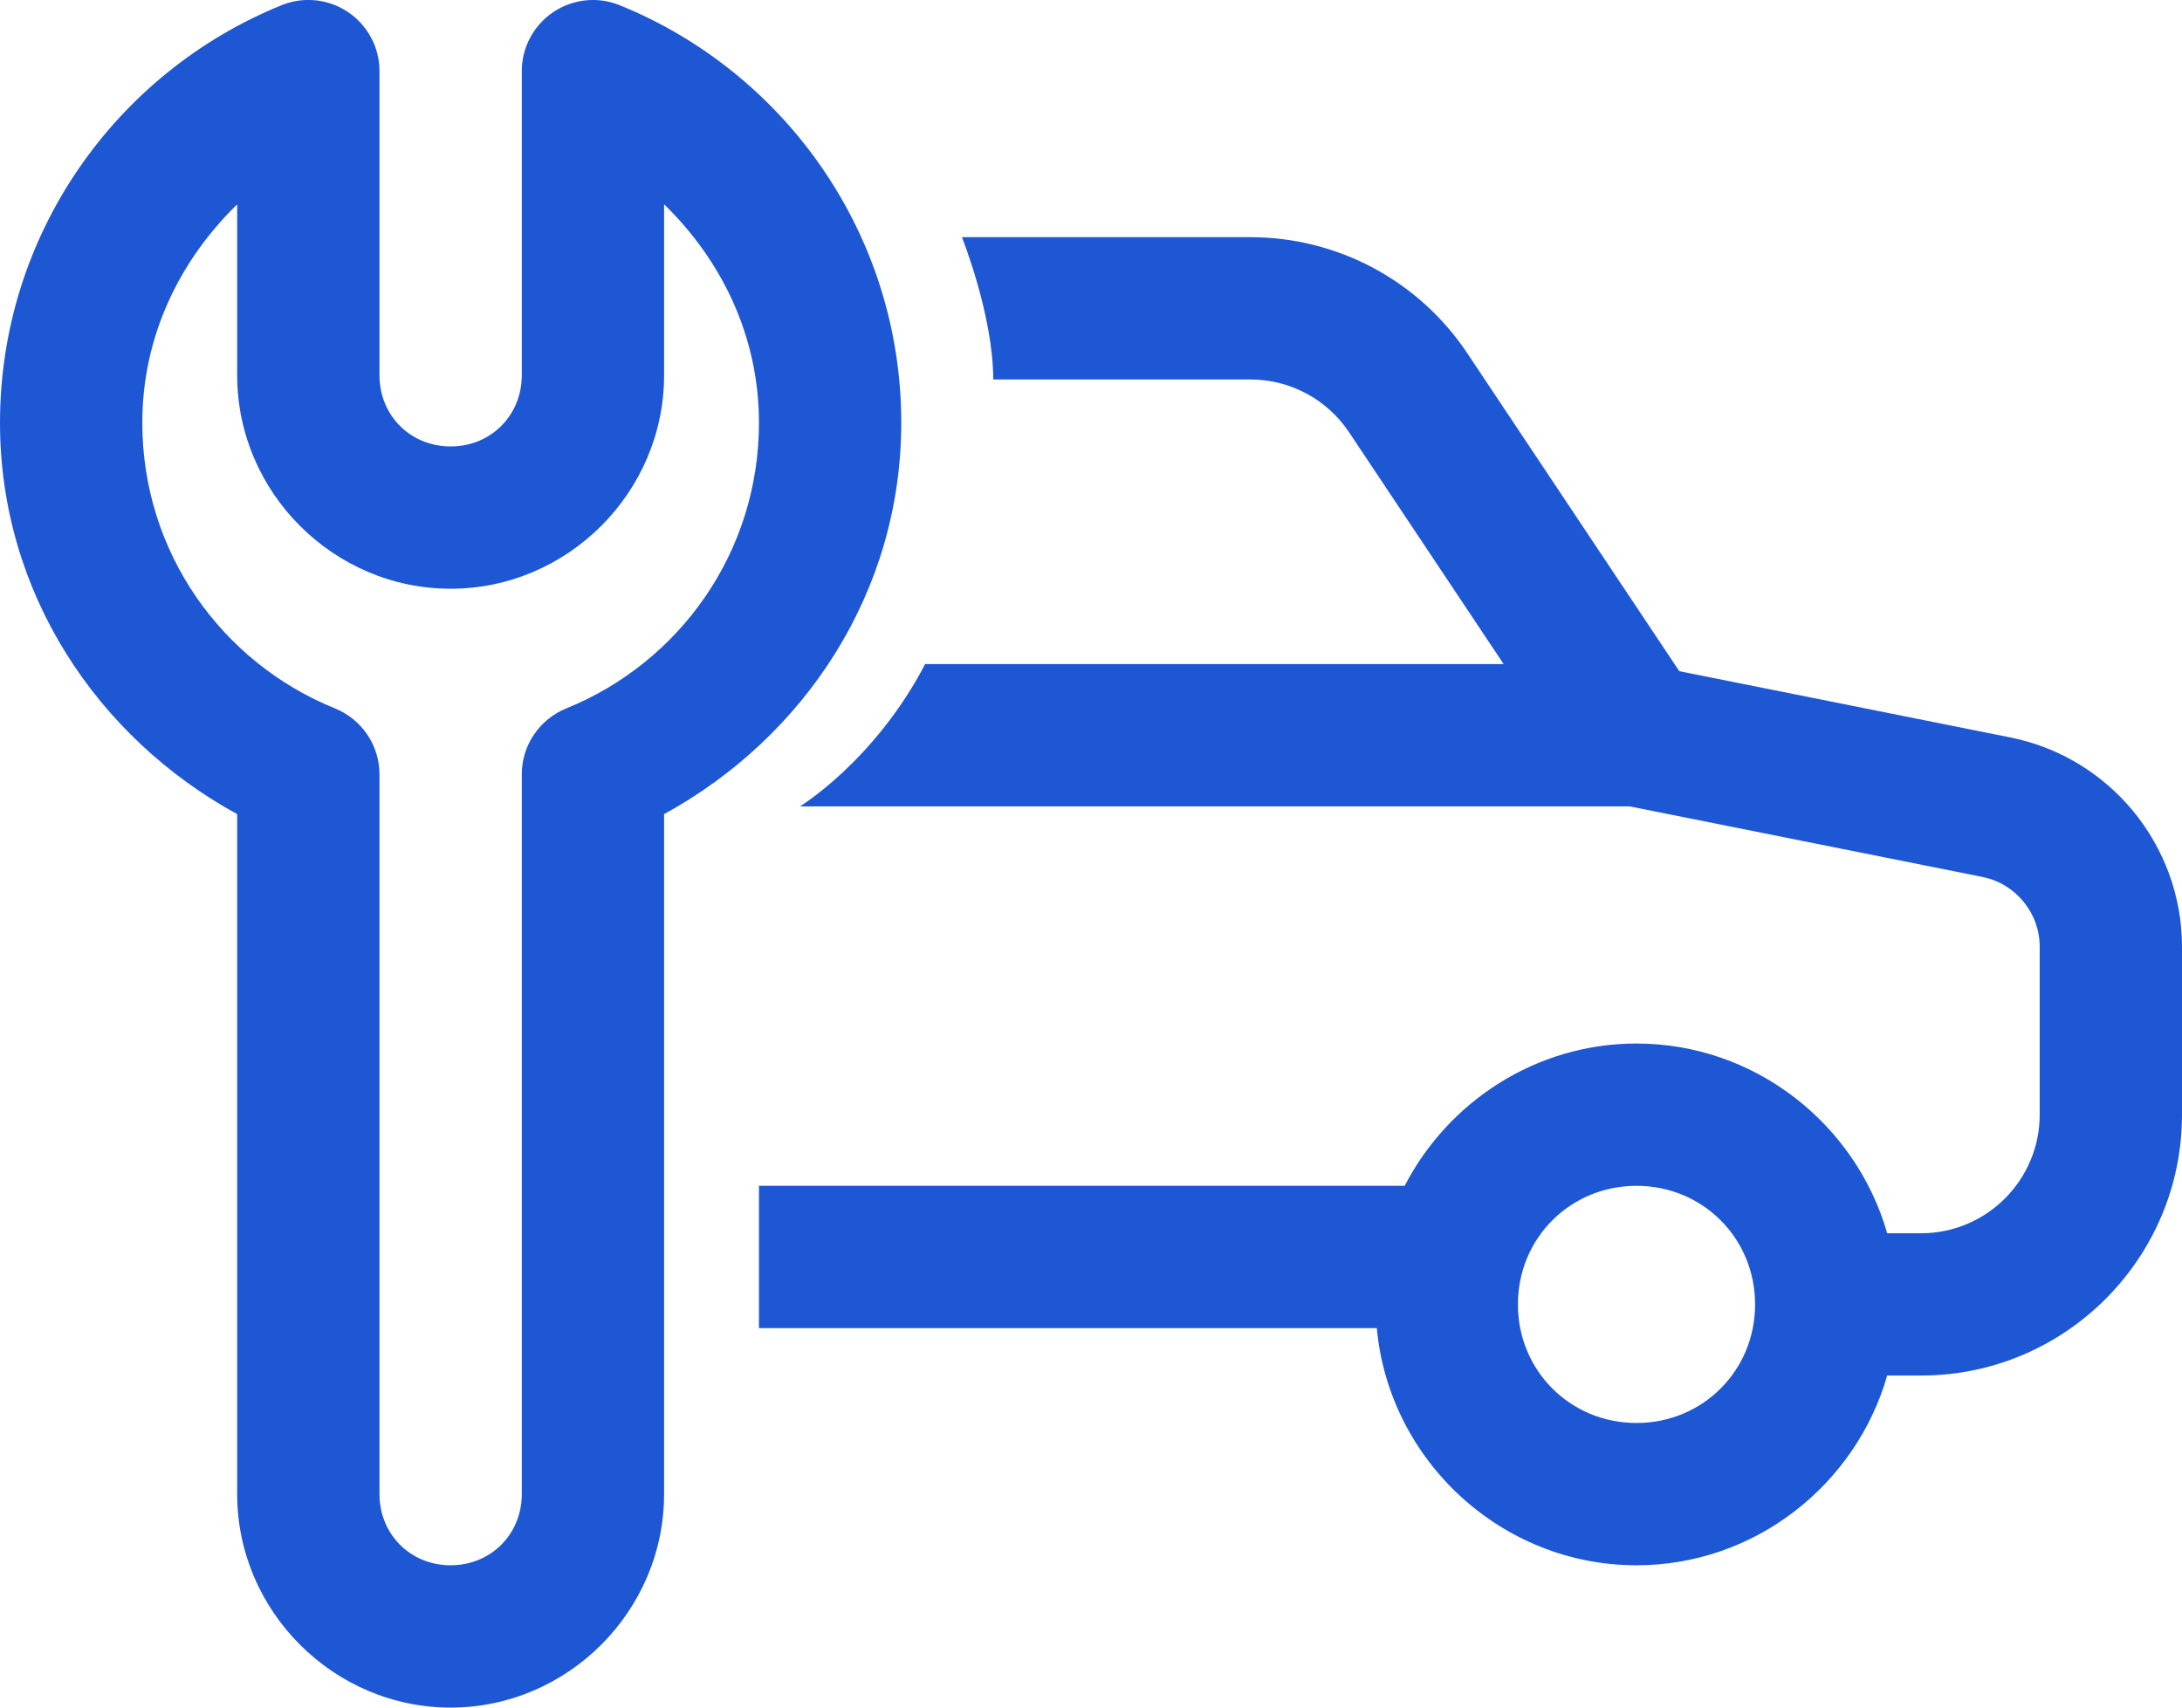 <svg width="46" height="36" viewBox="0 0 46 36" fill="none" xmlns="http://www.w3.org/2000/svg">
<path d="M6.455 -6.4121e-05C6.277 0.005 6.102 0.042 5.938 0.109C2.454 1.52 0 4.94 0 8.912C0 12.496 2.051 15.549 5 17.164V31.5C5 33.967 7.032 36 9.5 36C11.967 36 14 33.967 14 31.5V17.164C16.949 15.549 19 12.496 19 8.912C19 4.939 16.545 1.52 13.062 0.109C12.835 0.017 12.588 -0.018 12.344 0.008C12.099 0.034 11.865 0.119 11.662 0.256C11.458 0.394 11.291 0.579 11.176 0.796C11.06 1.012 11 1.254 11 1.5V7.912C11 8.759 10.347 9.412 9.5 9.412C8.653 9.412 8 8.759 8 7.912V1.5C8 1.299 7.96 1.1 7.882 0.915C7.803 0.73 7.689 0.563 7.545 0.423C7.401 0.283 7.23 0.174 7.043 0.101C6.856 0.028 6.656 -0.006 6.455 -6.4121e-05ZM14 4.307C15.207 5.482 16 7.082 16 8.912C16 11.652 14.316 13.972 11.938 14.935C11.661 15.048 11.423 15.24 11.256 15.488C11.089 15.735 11 16.027 11 16.326V31.5C11 32.346 10.347 33 9.5 33C8.653 33 8 32.346 8 31.5V16.326C8 16.027 7.911 15.735 7.744 15.488C7.577 15.24 7.339 15.048 7.062 14.935C4.684 13.972 3 11.652 3 8.912C3 7.083 3.793 5.485 5 4.309V7.912C5 10.38 7.032 12.412 9.5 12.412C11.967 12.412 14 10.38 14 7.912V4.307ZM20.279 5C20.279 5 20.939 6.651 20.939 8H26.359C27.197 8 27.974 8.416 28.439 9.111L31.699 14H19.504C18.438 16.043 16.865 17 16.865 17H34.352L41.793 18.488C42.492 18.628 43 19.247 43 19.959V23.5C43 24.878 41.879 26 40.5 26H39.785C39.126 23.701 37 22 34.5 22C32.38 22 30.53 23.226 29.613 25H16V28H29.025C29.282 30.788 31.649 33 34.5 33C37 33 39.126 31.298 39.785 29H40.5C43.532 29 46 26.533 46 23.5V19.959C46 17.822 44.479 15.966 42.381 15.547L35.402 14.15L30.934 7.449C29.912 5.916 28.2 5 26.357 5H20.279ZM34.5 25C35.896 25 37 26.104 37 27.5C37 28.896 35.896 30 34.5 30C33.104 30 32 28.896 32 27.5C32 26.104 33.104 25 34.5 25Z" fill="#1E57D4"/>
</svg>

